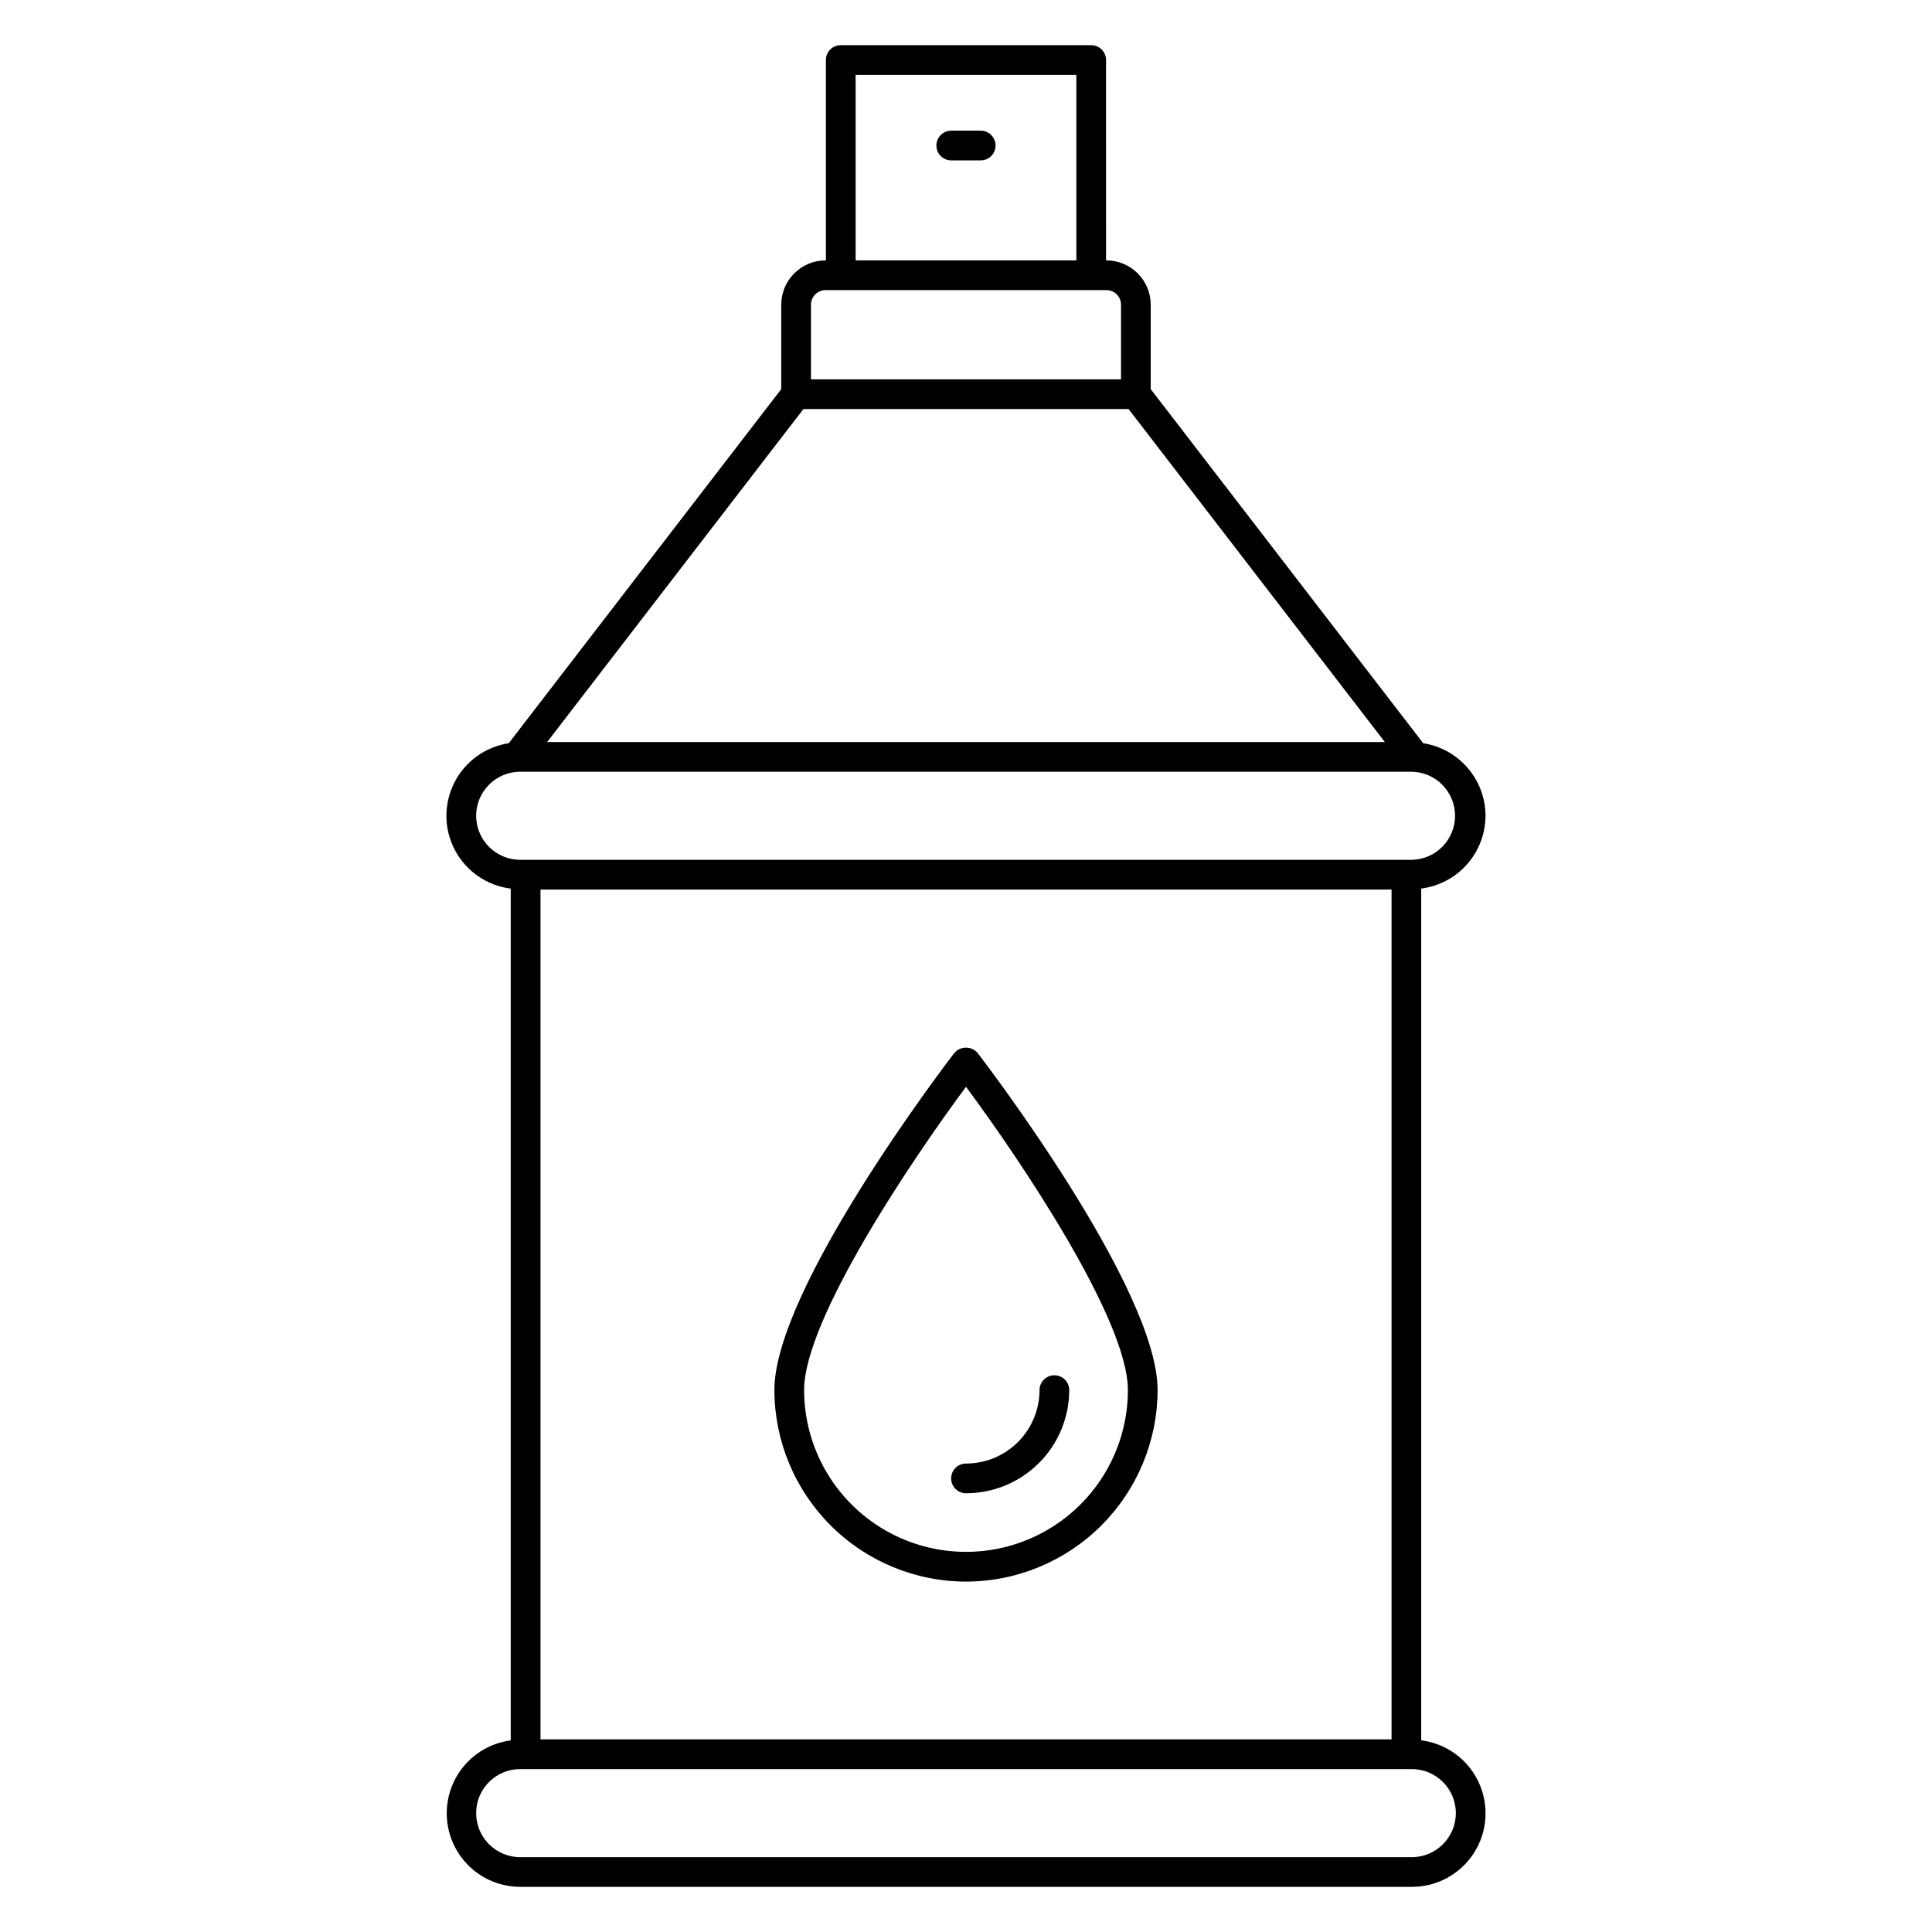 <?xml version="1.0" encoding="UTF-8"?>
<!-- Uploaded to: ICON Repo, www.svgrepo.com, Generator: ICON Repo Mixer Tools -->
<svg fill="#000000" width="800px" height="800px" version="1.1" viewBox="144 144 512 512" xmlns="http://www.w3.org/2000/svg">
 <g>
  <path d="m537.68 360.19c-0.012-4.648-1.684-9.137-4.715-12.66-3.027-3.527-7.211-5.856-11.805-6.57l-72.211-93.84v-22.371c-0.004-6.481-5.258-11.738-11.738-11.742h-0.094l-0.004-53.102c0-1.043-0.414-2.047-1.152-2.785-0.738-0.738-1.738-1.152-2.781-1.152h-66.371c-2.172 0-3.934 1.762-3.934 3.938v53.102h-0.094c-6.484 0.004-11.738 5.262-11.742 11.742v22.367l-72.211 93.844c-6.242 0.949-11.637 4.871-14.465 10.52-2.828 5.648-2.738 12.316 0.242 17.883 2.977 5.57 8.477 9.344 14.742 10.125v225.73c-6.602 0.863-12.305 5.039-15.125 11.07-2.816 6.031-2.363 13.086 1.207 18.707 3.566 5.617 9.758 9.027 16.418 9.039h236.29c6.68 0.02 12.906-3.383 16.496-9.016s4.047-12.711 1.207-18.758c-2.84-6.047-8.574-10.219-15.203-11.055v-225.73c4.699-0.598 9.016-2.887 12.152-6.434 3.137-3.551 4.871-8.117 4.887-12.852zm-166.93-196.35h58.496v49.168h-58.496zm-11.836 60.91c0-2.137 1.73-3.871 3.871-3.871h74.43c2.137 0 3.867 1.734 3.867 3.871v19.781h-82.168zm-2 27.652h86.168l67.91 88.242h-221.99zm-86.73 107.79c0.008-6.445 5.227-11.664 11.668-11.676h236.29c6.363 0.117 11.461 5.309 11.461 11.672 0 6.363-5.098 11.555-11.461 11.672h-236.29c-6.441-0.008-11.66-5.231-11.668-11.668zm242.59 244.76h-225.54v-225.22h225.54zm17.039 19.543c-0.008 6.441-5.227 11.664-11.668 11.672h-236.29c-6.445 0-11.672-5.227-11.672-11.672 0-6.445 5.227-11.668 11.672-11.668h236.29c6.441 0.008 11.66 5.227 11.668 11.668z"/>
  <path d="m400 563.14c13.461-0.016 26.363-5.371 35.883-14.891 9.516-9.516 14.871-22.422 14.891-35.883 0-26.902-45.715-86.746-47.66-89.277-0.777-0.922-1.918-1.453-3.121-1.453-1.207 0-2.348 0.531-3.121 1.453-1.938 2.519-47.648 62.363-47.648 89.266 0.016 13.465 5.371 26.371 14.887 35.891 9.52 9.523 22.426 14.879 35.891 14.895zm0-131.13c14.371 19.375 42.902 61.695 42.902 80.344 0 15.328-8.18 29.492-21.453 37.156-13.273 7.664-29.629 7.664-42.902 0-13.273-7.664-21.449-21.828-21.449-37.156 0-18.645 28.531-60.969 42.902-80.34z"/>
  <path d="m400 539.73c7.25-0.004 14.199-2.883 19.328-8.008 5.133-5.125 8.02-12.074 8.031-19.324 0-2.172-1.766-3.934-3.938-3.934-2.176 0-3.938 1.762-3.938 3.934-0.008 5.164-2.066 10.113-5.719 13.762s-8.605 5.695-13.766 5.699c-2.176 0-3.938 1.762-3.938 3.934 0 2.176 1.762 3.938 3.938 3.938z"/>
  <path d="m403.9 178.63h-7.809c-2.172 0-3.938 1.762-3.938 3.938 0 2.172 1.766 3.934 3.938 3.934h7.809c2.176 0 3.938-1.762 3.938-3.934 0-2.176-1.762-3.938-3.938-3.938z"/>
 </g>
</svg>